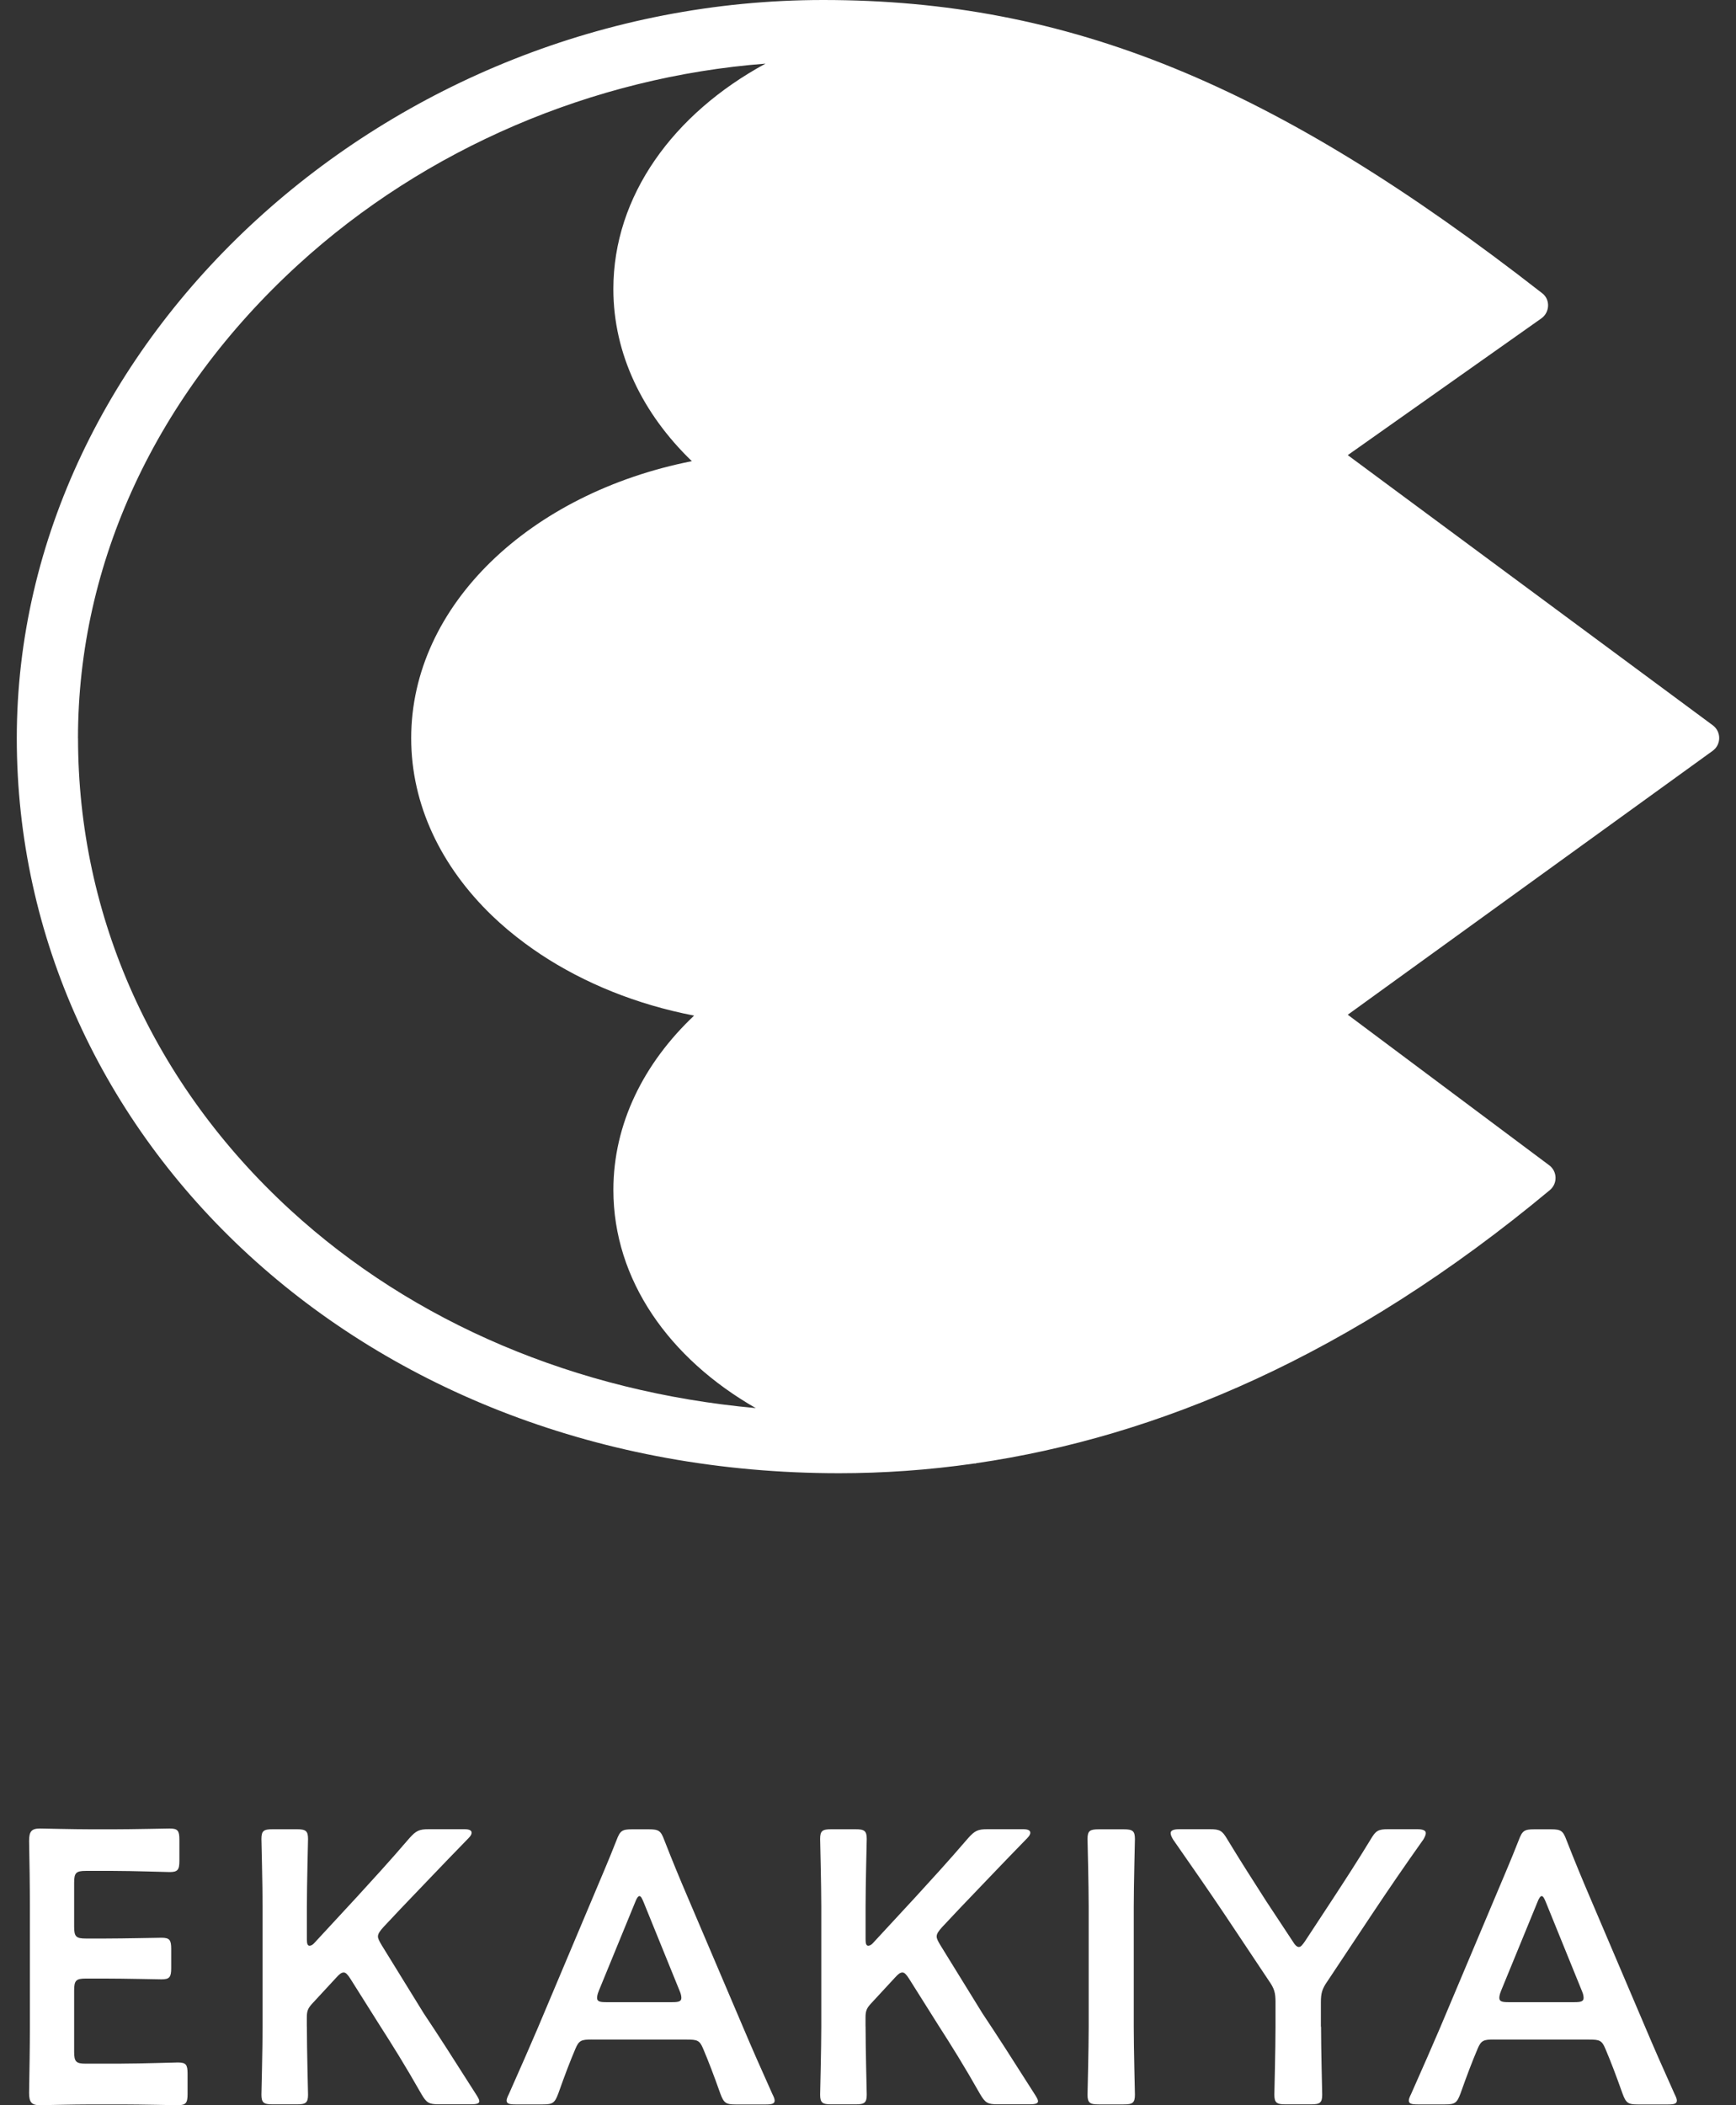 <svg width="66" height="80" viewBox="0 0 66 80" fill="none" xmlns="http://www.w3.org/2000/svg">
<rect x="0" y="0" width="66" height="80" fill="#333333" stroke="none"/>
<g clip-path="url(#clip0_429_283)">
<path d="M4.621 78.419C5.331 78.419 6.659 78.375 6.763 78.375C7.074 78.375 7.131 78.463 7.131 78.804V79.571C7.131 79.91 7.072 80 6.763 80C6.659 80 5.329 79.97 4.621 79.97H3.483C2.789 79.97 1.623 80 1.519 80C1.194 80 1.106 79.882 1.106 79.528C1.12 78.7 1.136 77.769 1.136 77.061V72.424C1.136 71.7 1.122 70.711 1.106 69.958C1.106 69.603 1.194 69.485 1.519 69.485C1.623 69.485 2.789 69.515 3.483 69.515H4.31C5.02 69.515 6.348 69.485 6.452 69.485C6.763 69.485 6.82 69.573 6.82 69.914V70.711C6.82 71.05 6.761 71.14 6.452 71.14C6.348 71.14 5.018 71.096 4.31 71.096H3.262C2.893 71.096 2.819 71.17 2.819 71.539V73.223C2.819 73.592 2.893 73.666 3.262 73.666H3.999C4.693 73.666 6.037 73.636 6.141 73.636C6.452 73.636 6.509 73.726 6.509 74.065V74.788C6.509 75.127 6.45 75.217 6.141 75.217C6.037 75.217 4.693 75.187 3.999 75.187H3.262C2.893 75.187 2.819 75.261 2.819 75.63V77.978C2.819 78.347 2.893 78.421 3.262 78.421H4.621V78.419Z" fill="white"/>
<path d="M11.667 77.015C11.667 77.873 11.711 79.498 11.711 79.599C11.711 79.91 11.623 79.968 11.283 79.968H10.367C10.028 79.968 9.939 79.908 9.939 79.599C9.939 79.496 9.983 77.871 9.983 77.015V72.466C9.983 71.608 9.939 69.984 9.939 69.882C9.939 69.571 10.026 69.513 10.367 69.513H11.283C11.621 69.513 11.711 69.573 11.711 69.882C11.711 69.986 11.667 71.61 11.667 72.466V73.706C11.667 73.867 11.697 73.941 11.771 73.941C11.815 73.941 11.889 73.911 11.962 73.823L13.573 72.081C14.179 71.417 14.755 70.795 15.567 69.85C15.818 69.569 15.936 69.511 16.305 69.511H17.648C17.84 69.511 17.93 69.555 17.93 69.645C17.93 69.704 17.9 69.762 17.812 69.852C16.646 71.048 16.01 71.728 15.256 72.51L14.576 73.233C14.443 73.381 14.369 73.484 14.369 73.588C14.369 73.676 14.429 73.78 14.516 73.927L16.111 76.511C16.674 77.352 17.204 78.18 18.105 79.597C18.179 79.715 18.223 79.789 18.223 79.849C18.223 79.936 18.119 79.966 17.898 79.966H16.688C16.303 79.966 16.215 79.906 16.024 79.581C15.403 78.489 14.931 77.735 14.429 76.952L13.32 75.193C13.216 75.03 13.143 74.956 13.069 74.956C12.981 74.956 12.907 75.016 12.788 75.147L11.873 76.136C11.709 76.314 11.665 76.417 11.665 76.668V77.007L11.667 77.015Z" fill="white"/>
<path d="M22.495 77.504C22.11 77.504 22.009 77.534 21.875 77.859C21.668 78.347 21.476 78.848 21.225 79.557C21.091 79.912 21.018 79.97 20.635 79.97H19.6C19.363 79.97 19.261 79.94 19.261 79.823C19.261 79.763 19.291 79.689 19.349 79.571C19.808 78.537 20.133 77.799 20.442 77.075L22.553 72.069C22.818 71.433 23.129 70.725 23.44 69.928C23.574 69.573 23.647 69.515 24.03 69.515H24.666C25.051 69.515 25.125 69.575 25.256 69.928C25.567 70.725 25.862 71.435 26.128 72.055L28.255 77.047C28.58 77.815 28.905 78.555 29.363 79.573C29.423 79.691 29.451 79.765 29.451 79.825C29.451 79.942 29.348 79.972 29.112 79.972H27.976C27.591 79.972 27.517 79.912 27.386 79.559C27.134 78.85 26.943 78.349 26.736 77.861C26.602 77.536 26.514 77.506 26.116 77.506H22.497L22.495 77.504ZM22.76 75.672C22.716 75.775 22.7 75.863 22.7 75.923C22.7 76.056 22.804 76.084 23.039 76.084H25.565C25.801 76.084 25.904 76.054 25.904 75.923C25.904 75.863 25.89 75.775 25.845 75.672L24.471 72.29C24.411 72.143 24.367 72.053 24.309 72.053C24.265 72.053 24.206 72.127 24.146 72.29L22.758 75.672H22.76Z" fill="white"/>
<path d="M32.908 77.015C32.908 77.873 32.952 79.498 32.952 79.599C32.952 79.91 32.864 79.968 32.523 79.968H31.608C31.269 79.968 31.18 79.908 31.18 79.599C31.18 79.496 31.224 77.871 31.224 77.015V72.466C31.224 71.608 31.18 69.984 31.18 69.882C31.18 69.571 31.267 69.513 31.608 69.513H32.523C32.862 69.513 32.952 69.573 32.952 69.882C32.952 69.986 32.908 71.61 32.908 72.466V73.706C32.908 73.867 32.938 73.941 33.012 73.941C33.056 73.941 33.13 73.911 33.203 73.823L34.814 72.081C35.42 71.417 35.996 70.795 36.808 69.85C37.059 69.569 37.177 69.511 37.546 69.511H38.889C39.081 69.511 39.17 69.555 39.17 69.645C39.17 69.704 39.141 69.762 39.053 69.852C37.887 71.048 37.251 71.728 36.497 72.51L35.817 73.233C35.684 73.381 35.61 73.484 35.61 73.588C35.61 73.676 35.669 73.78 35.757 73.927L37.352 76.511C37.914 77.352 38.445 78.18 39.346 79.597C39.42 79.715 39.464 79.789 39.464 79.849C39.464 79.936 39.36 79.966 39.139 79.966H37.928C37.544 79.966 37.456 79.906 37.264 79.581C36.645 78.489 36.172 77.735 35.669 76.952L34.561 75.193C34.457 75.03 34.384 74.956 34.31 74.956C34.222 74.956 34.148 75.016 34.029 75.147L33.114 76.136C32.95 76.314 32.906 76.417 32.906 76.668V77.007L32.908 77.015Z" fill="white"/>
<path d="M41.774 79.97C41.435 79.97 41.346 79.91 41.346 79.601C41.346 79.498 41.39 77.873 41.39 77.017V72.468C41.39 71.61 41.346 69.986 41.346 69.884C41.346 69.573 41.433 69.515 41.774 69.515H42.719C43.058 69.515 43.148 69.575 43.148 69.884C43.148 69.987 43.104 71.612 43.104 72.468V77.017C43.104 77.875 43.148 79.5 43.148 79.601C43.148 79.912 43.058 79.97 42.719 79.97H41.774Z" fill="white"/>
<path d="M50.224 77.015C50.224 77.873 50.268 79.498 50.268 79.599C50.268 79.91 50.18 79.968 49.839 79.968H48.878C48.539 79.968 48.449 79.908 48.449 79.599C48.449 79.496 48.493 77.871 48.493 77.015V76.084C48.493 75.729 48.449 75.568 48.242 75.273L46.557 72.747C45.981 71.889 45.347 70.974 44.594 69.896C44.534 69.792 44.506 69.718 44.506 69.659C44.506 69.555 44.623 69.511 44.845 69.511H45.997C46.382 69.511 46.47 69.571 46.661 69.896C47.163 70.723 47.636 71.461 48.138 72.244L49.143 73.766C49.231 73.913 49.305 73.987 49.38 73.987C49.456 73.987 49.514 73.913 49.616 73.766L50.635 72.215C51.137 71.447 51.609 70.723 52.112 69.896C52.303 69.571 52.393 69.511 52.776 69.511H53.868C54.09 69.511 54.207 69.555 54.207 69.659C54.207 69.718 54.177 69.792 54.118 69.896C53.364 70.959 52.788 71.802 52.168 72.731L50.469 75.287C50.262 75.582 50.218 75.745 50.218 76.098V77.013L50.224 77.015Z" fill="white"/>
<path d="M56.795 77.504C56.41 77.504 56.309 77.534 56.175 77.859C55.968 78.347 55.776 78.848 55.525 79.557C55.392 79.912 55.318 79.97 54.935 79.97H53.9C53.663 79.97 53.561 79.94 53.561 79.823C53.561 79.763 53.591 79.689 53.649 79.571C54.108 78.537 54.432 77.799 54.742 77.075L56.853 72.069C57.118 71.433 57.429 70.725 57.74 69.928C57.874 69.573 57.947 69.515 58.33 69.515H58.966C59.351 69.515 59.425 69.575 59.556 69.928C59.867 70.725 60.163 71.435 60.428 72.055L62.555 77.047C62.88 77.815 63.205 78.555 63.663 79.573C63.723 79.691 63.751 79.765 63.751 79.825C63.751 79.942 63.648 79.972 63.412 79.972H62.276C61.891 79.972 61.817 79.912 61.686 79.559C61.434 78.85 61.243 78.349 61.036 77.861C60.902 77.536 60.814 77.506 60.416 77.506H56.797L56.795 77.504ZM57.062 75.672C57.018 75.775 57.002 75.863 57.002 75.923C57.002 76.056 57.106 76.084 57.341 76.084H59.867C60.103 76.084 60.206 76.054 60.206 75.923C60.206 75.863 60.192 75.775 60.147 75.672L58.773 72.29C58.713 72.143 58.669 72.053 58.611 72.053C58.568 72.053 58.508 72.127 58.448 72.29L57.06 75.672H57.062Z" fill="white"/>
<path d="M65.119 27.563L51.24 17.296L58.599 12.1C58.92 11.873 58.948 11.39 58.637 11.147C48.427 3.184 40.608 0 31.297 0C14.761 0 0.638 12.889 0.638 28.052C0.638 43.214 13.771 55.984 31.898 55.984C33.574 55.984 35.289 55.866 37.037 55.615C37.059 55.615 37.081 55.615 37.103 55.615V55.605C43.973 54.608 51.35 51.53 58.924 45.224C59.221 44.976 59.209 44.512 58.898 44.281L51.24 38.56L65.113 28.532C65.442 28.295 65.444 27.804 65.119 27.563ZM2.965 28.052C2.965 21.385 5.937 14.995 11.336 10.058C16.173 5.636 22.549 2.921 29.104 2.418C25.599 4.32 23.319 7.441 23.319 10.983C23.319 13.456 24.437 15.726 26.303 17.525C20.164 18.739 15.633 22.992 15.633 28.052C15.633 30.594 16.777 32.93 18.693 34.782C19.086 35.161 19.511 35.518 19.965 35.853C20.159 35.997 20.358 36.134 20.561 36.27C22.216 37.362 24.2 38.172 26.389 38.594C24.471 40.405 23.32 42.709 23.32 45.218C23.32 48.639 25.44 51.625 28.733 53.509C21.917 52.891 15.722 50.276 11.045 45.987C5.836 41.212 2.967 34.842 2.967 28.052H2.965Z" fill="white"/>
</g>
<defs>
<clipPath id="clip0_429_283">
<rect width="64.724" height="80" fill="white" transform="translate(0.638)"/>
</clipPath>
</defs>
</svg>
